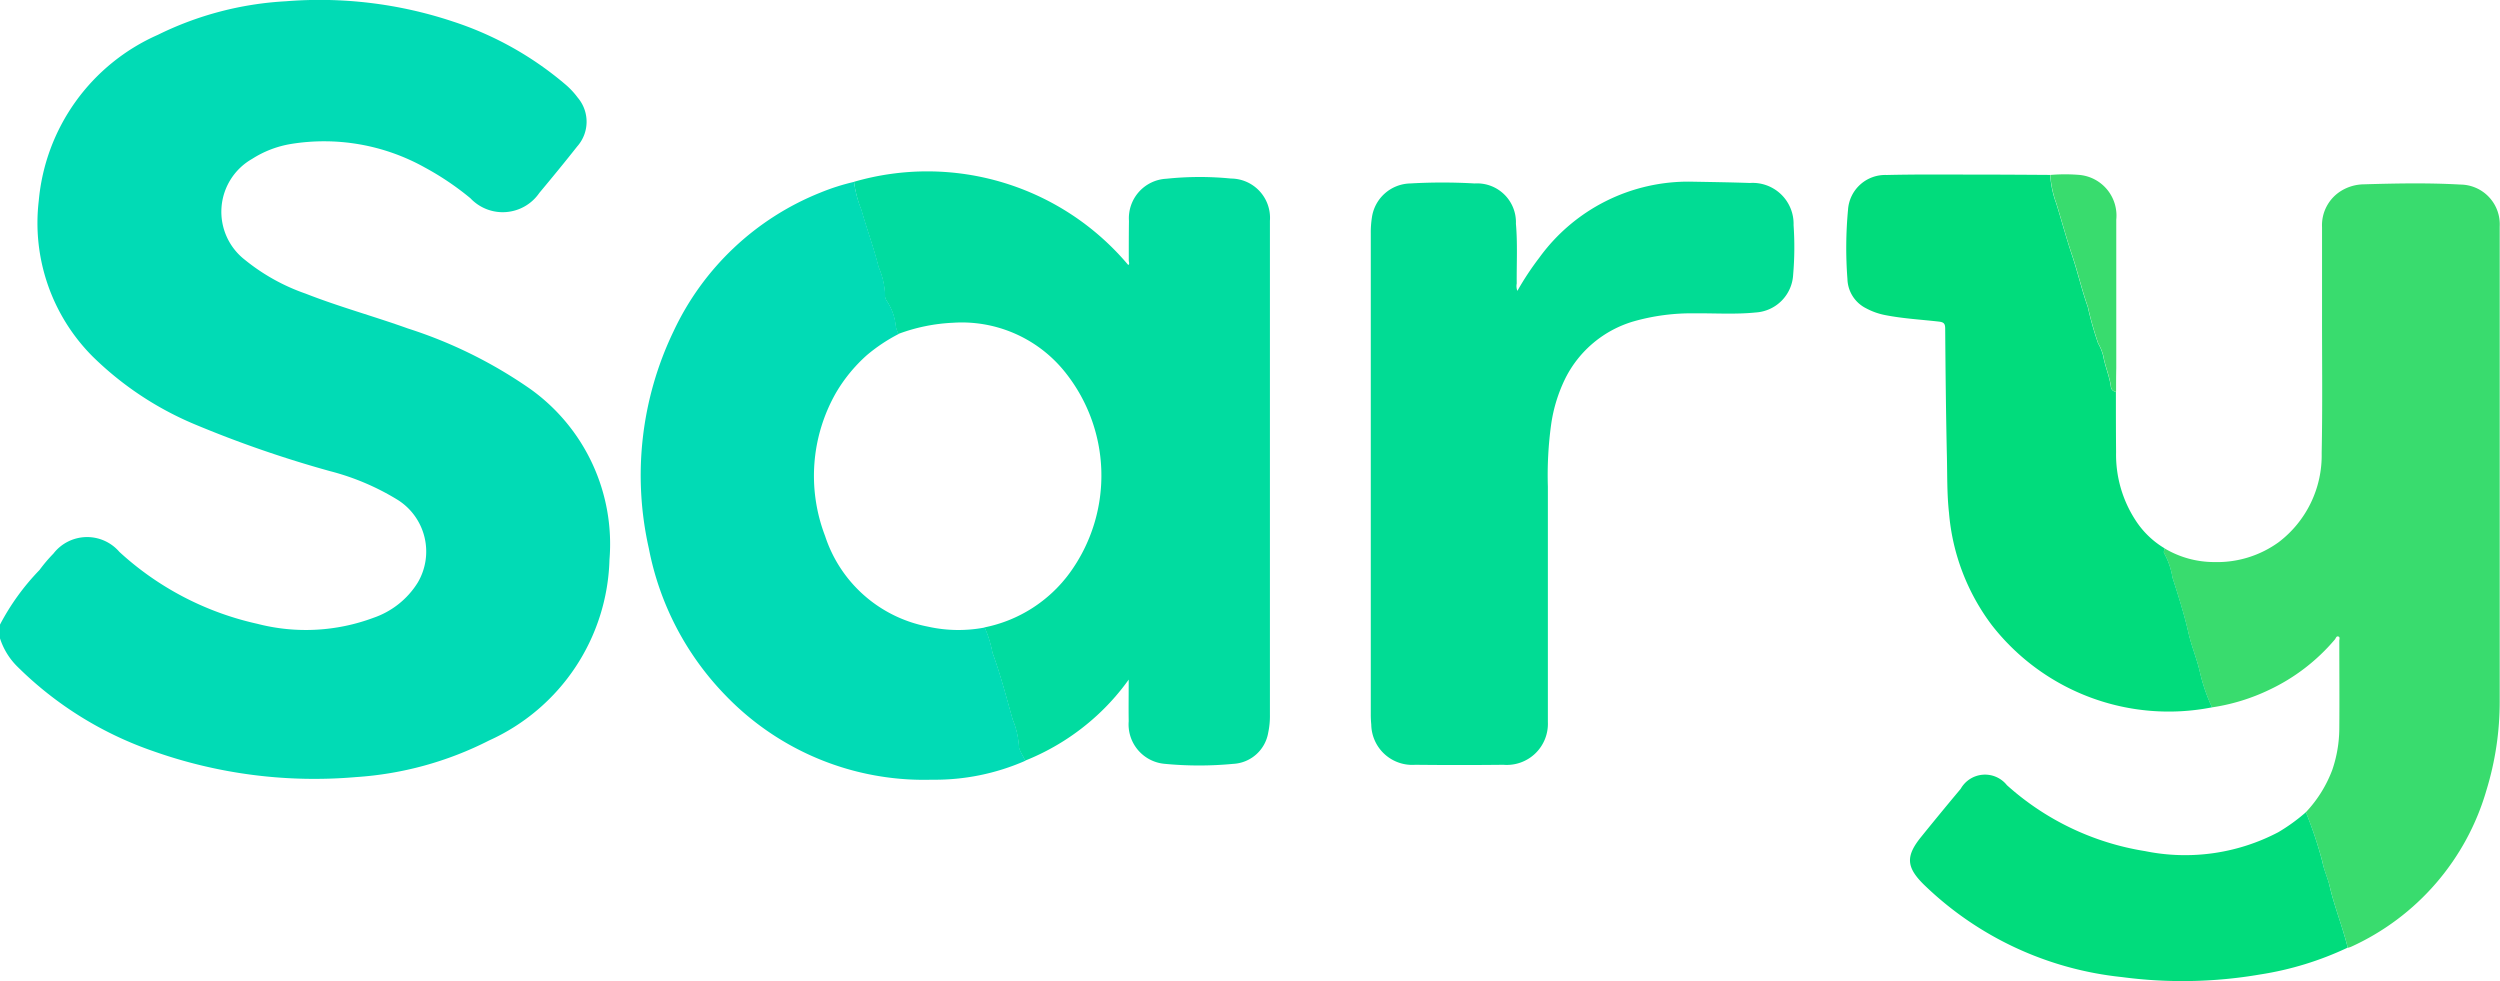 <svg xmlns="http://www.w3.org/2000/svg" width="68.231" height="26.777" viewBox="0 0 68.231 26.777">
  <g id="W7RTTO" transform="translate(0 0)">
    <g id="Group_80354" data-name="Group 80354" transform="translate(0 0)">
      <path id="Path_89249" data-name="Path 89249" d="M1153.653,5852.549a6.424,6.424,0,0,1,1.078-1.49,4.21,4.21,0,0,1,.38-.448,1.162,1.162,0,0,1,1.8-.047,8.18,8.18,0,0,0,3.764,1.963,5.285,5.285,0,0,0,3.177-.166,2.3,2.3,0,0,0,1.2-.955,1.667,1.667,0,0,0-.541-2.259,6.746,6.746,0,0,0-1.849-.786,30.943,30.943,0,0,1-3.722-1.29,8.842,8.842,0,0,1-2.763-1.844,5.159,5.159,0,0,1-1.466-4.246,5.482,5.482,0,0,1,3.248-4.527,8.986,8.986,0,0,1,3.49-.917,11.505,11.505,0,0,1,4.561.551,9.059,9.059,0,0,1,3.086,1.729,2.144,2.144,0,0,1,.324.349,1.015,1.015,0,0,1-.015,1.334c-.337.428-.683.848-1.032,1.267a1.212,1.212,0,0,1-1.882.145,7.713,7.713,0,0,0-1.246-.84,5.639,5.639,0,0,0-3.655-.64,2.812,2.812,0,0,0-1.055.406,1.66,1.66,0,0,0-.2,2.754,5.474,5.474,0,0,0,1.659.924c.917.36,1.868.619,2.795.952a12.5,12.5,0,0,1,3.341,1.653,5.2,5.2,0,0,1,2.157,4.656,5.58,5.58,0,0,1-3.285,4.934,9.333,9.333,0,0,1-3.638,1,13.177,13.177,0,0,1-5.529-.708,9.794,9.794,0,0,1-3.7-2.3,1.9,1.9,0,0,1-.484-.785Z" transform="translate(-1153.653 -5835.502)" fill="#01dbb5"/>
      <path id="Path_89250" data-name="Path 89250" d="M1178.625,5840.8a7.165,7.165,0,0,1,7.484,2.27c.045-.024.015-.079.015-.12,0-.361,0-.723.005-1.083a1.079,1.079,0,0,1,1.026-1.151,8.7,8.7,0,0,1,1.761-.005,1.072,1.072,0,0,1,1.06,1.153c0,.067,0,.135,0,.2q0,6.641,0,13.28a2.185,2.185,0,0,1-.047.493,1.022,1.022,0,0,1-.959.849,9.8,9.8,0,0,1-1.854,0,1.08,1.08,0,0,1-.994-1.163c-.006-.364,0-.729,0-1.137a6.265,6.265,0,0,1-.862.975,6.418,6.418,0,0,1-1.968,1.238c-.054-.148-.177-.277-.173-.437a2.237,2.237,0,0,0-.164-.681c-.175-.612-.333-1.231-.554-1.83a3.062,3.062,0,0,0-.214-.69,3.809,3.809,0,0,0,2.322-1.482,4.515,4.515,0,0,0-.188-5.563,3.608,3.608,0,0,0-3-1.269,4.883,4.883,0,0,0-1.489.306,1.079,1.079,0,0,1-.07-.207,1.489,1.489,0,0,0-.242-.689.273.273,0,0,1-.052-.172,2.076,2.076,0,0,0-.175-.759c-.13-.524-.32-1.035-.468-1.557A3.139,3.139,0,0,1,1178.625,5840.8Z" transform="translate(-1155.317 -5835.838)" fill="#01dca0"/>
      <path id="Path_89251" data-name="Path 89251" d="M1220.8,5858.027a3.442,3.442,0,0,0,.722-1.157,3.538,3.538,0,0,0,.191-1.117c.007-.8,0-1.6,0-2.405,0-.039.024-.1-.02-.115-.061-.025-.071.042-.1.078a5.306,5.306,0,0,1-1.788,1.373,5.457,5.457,0,0,1-1.567.481,4.842,4.842,0,0,1-.328-.951c-.082-.366-.23-.709-.313-1.075-.118-.513-.277-1.016-.438-1.517a2.026,2.026,0,0,0-.216-.643c-.045-.059,0-.1,0-.154a2.647,2.647,0,0,0,1.361.374,2.862,2.862,0,0,0,1.754-.542,2.974,2.974,0,0,0,1.174-2.43c.025-1.248.009-2.5.01-3.746,0-.808,0-1.616,0-2.423a1.1,1.1,0,0,1,.539-1,1.212,1.212,0,0,1,.589-.168c.881-.026,1.763-.044,2.643.006a1.084,1.084,0,0,1,1.078,1.141c0,.024,0,.048,0,.072q0,6.446,0,12.891a8.239,8.239,0,0,1-.361,2.422,6.758,6.758,0,0,1-3.7,4.279.517.517,0,0,1-.086.026c-.138-.563-.358-1.1-.49-1.667-.053-.228-.16-.445-.2-.674A11.174,11.174,0,0,0,1220.8,5858.027Z" transform="translate(-1157.868 -5835.859)" fill="#39dc6e"/>
      <path id="Path_89252" data-name="Path 89252" d="M1197.736,5843.795a7.71,7.71,0,0,1,.594-.9,5.019,5.019,0,0,1,4.152-2.081c.533.01,1.066.017,1.6.036a1.117,1.117,0,0,1,1.192,1.15,8.771,8.771,0,0,1-.012,1.358,1.09,1.09,0,0,1-1.019,1.026c-.55.056-1.1.019-1.652.024a5.776,5.776,0,0,0-1.7.224,3.041,3.041,0,0,0-1.835,1.528,4.184,4.184,0,0,0-.4,1.291,10.183,10.183,0,0,0-.088,1.685q0,3.086,0,6.17c0,.086,0,.172,0,.257a1.122,1.122,0,0,1-1.213,1.166q-1.2.013-2.407,0a1.119,1.119,0,0,1-1.2-1.1,2.69,2.69,0,0,1-.013-.276q0-6.565,0-13.129a2.643,2.643,0,0,1,.029-.421,1.081,1.081,0,0,1,1.044-.94,15.17,15.17,0,0,1,1.763,0,1.06,1.06,0,0,1,1.125,1.1c.048.54.017,1.088.022,1.633A.355.355,0,0,0,1197.736,5843.795Z" transform="translate(-1156.323 -5835.856)" fill="#01dc94"/>
      <path id="Path_89253" data-name="Path 89253" d="M1178.21,5840.82a3.139,3.139,0,0,0,.207.769c.147.522.338,1.033.468,1.557a2.076,2.076,0,0,1,.175.759.273.273,0,0,0,.052.172,1.489,1.489,0,0,1,.242.689,1.079,1.079,0,0,0,.07.207,4.59,4.59,0,0,0-.87.581,4.271,4.271,0,0,0-.834,1.017,4.576,4.576,0,0,0-.3,3.914,3.679,3.679,0,0,0,2.8,2.472,3.822,3.822,0,0,0,1.558.025,3.062,3.062,0,0,1,.214.69c.221.6.379,1.217.554,1.83a2.237,2.237,0,0,1,.164.681c0,.16.119.289.173.437a6.134,6.134,0,0,1-2.545.516,7.512,7.512,0,0,1-5.644-2.31,7.889,7.889,0,0,1-2.084-4,9.067,9.067,0,0,1,.671-5.922,7.5,7.5,0,0,1,4.015-3.793A5.946,5.946,0,0,1,1178.21,5840.82Z" transform="translate(-1154.901 -5835.856)" fill="#01dbb5"/>
      <path id="Path_89254" data-name="Path 89254" d="M1216.327,5850.807c0,.05-.045.1,0,.154a2.026,2.026,0,0,1,.216.643c.161.5.32,1,.438,1.517.083.365.231.709.313,1.075a4.842,4.842,0,0,0,.328.951,6.119,6.119,0,0,1-6.013-2.247,5.9,5.9,0,0,1-1.166-3.062c-.056-.507-.046-1.015-.057-1.522-.026-1.169-.038-2.337-.047-3.507,0-.146-.048-.176-.184-.191-.486-.055-.976-.082-1.457-.177a1.828,1.828,0,0,1-.516-.184.921.921,0,0,1-.511-.8,11.183,11.183,0,0,1,.016-1.888,1.016,1.016,0,0,1,1.053-.951c.826-.02,1.654-.011,2.48-.011.662,0,1.323.005,1.984.009a2.747,2.747,0,0,0,.166.78c.146.47.273.944.429,1.41s.267.951.431,1.414a8.926,8.926,0,0,0,.281.991,1.342,1.342,0,0,1,.141.351c.05.286.172.553.209.843a.147.147,0,0,0,.137.128c0,.549,0,1.1.005,1.651a3.279,3.279,0,0,0,.53,1.856A2.418,2.418,0,0,0,1216.327,5850.807Z" transform="translate(-1157.25 -5835.842)" fill="#01dc7c"/>
      <path id="Path_89255" data-name="Path 89255" d="M1220.308,5859.179a11.174,11.174,0,0,1,.45,1.355c.044.229.15.446.2.674.132.565.352,1.1.49,1.667a8.691,8.691,0,0,1-2.392.733,12.516,12.516,0,0,1-3.768.071,9.111,9.111,0,0,1-5.415-2.532c-.47-.467-.492-.767-.072-1.287q.537-.665,1.085-1.319a.763.763,0,0,1,1.261-.1,7.372,7.372,0,0,0,3.772,1.8,5.469,5.469,0,0,0,3.635-.516A4.98,4.98,0,0,0,1220.308,5859.179Z" transform="translate(-1157.374 -5837.012)" fill="#01dc7c"/>
      <path id="Path_89256" data-name="Path 89256" d="M1215.4,5846.534a.147.147,0,0,1-.137-.128c-.037-.29-.159-.558-.209-.843a1.342,1.342,0,0,0-.141-.351,8.926,8.926,0,0,1-.281-.991c-.164-.462-.273-.946-.431-1.414s-.284-.94-.429-1.41a2.747,2.747,0,0,1-.166-.78,4.67,4.67,0,0,1,.805,0,1.114,1.114,0,0,1,.994,1.221c0,1.35,0,2.7,0,4.051C1215.4,5846.106,1215.4,5846.32,1215.4,5846.534Z" transform="translate(-1157.647 -5835.842)" fill="#39dc6e"/>
    </g>
  </g>
</svg>
